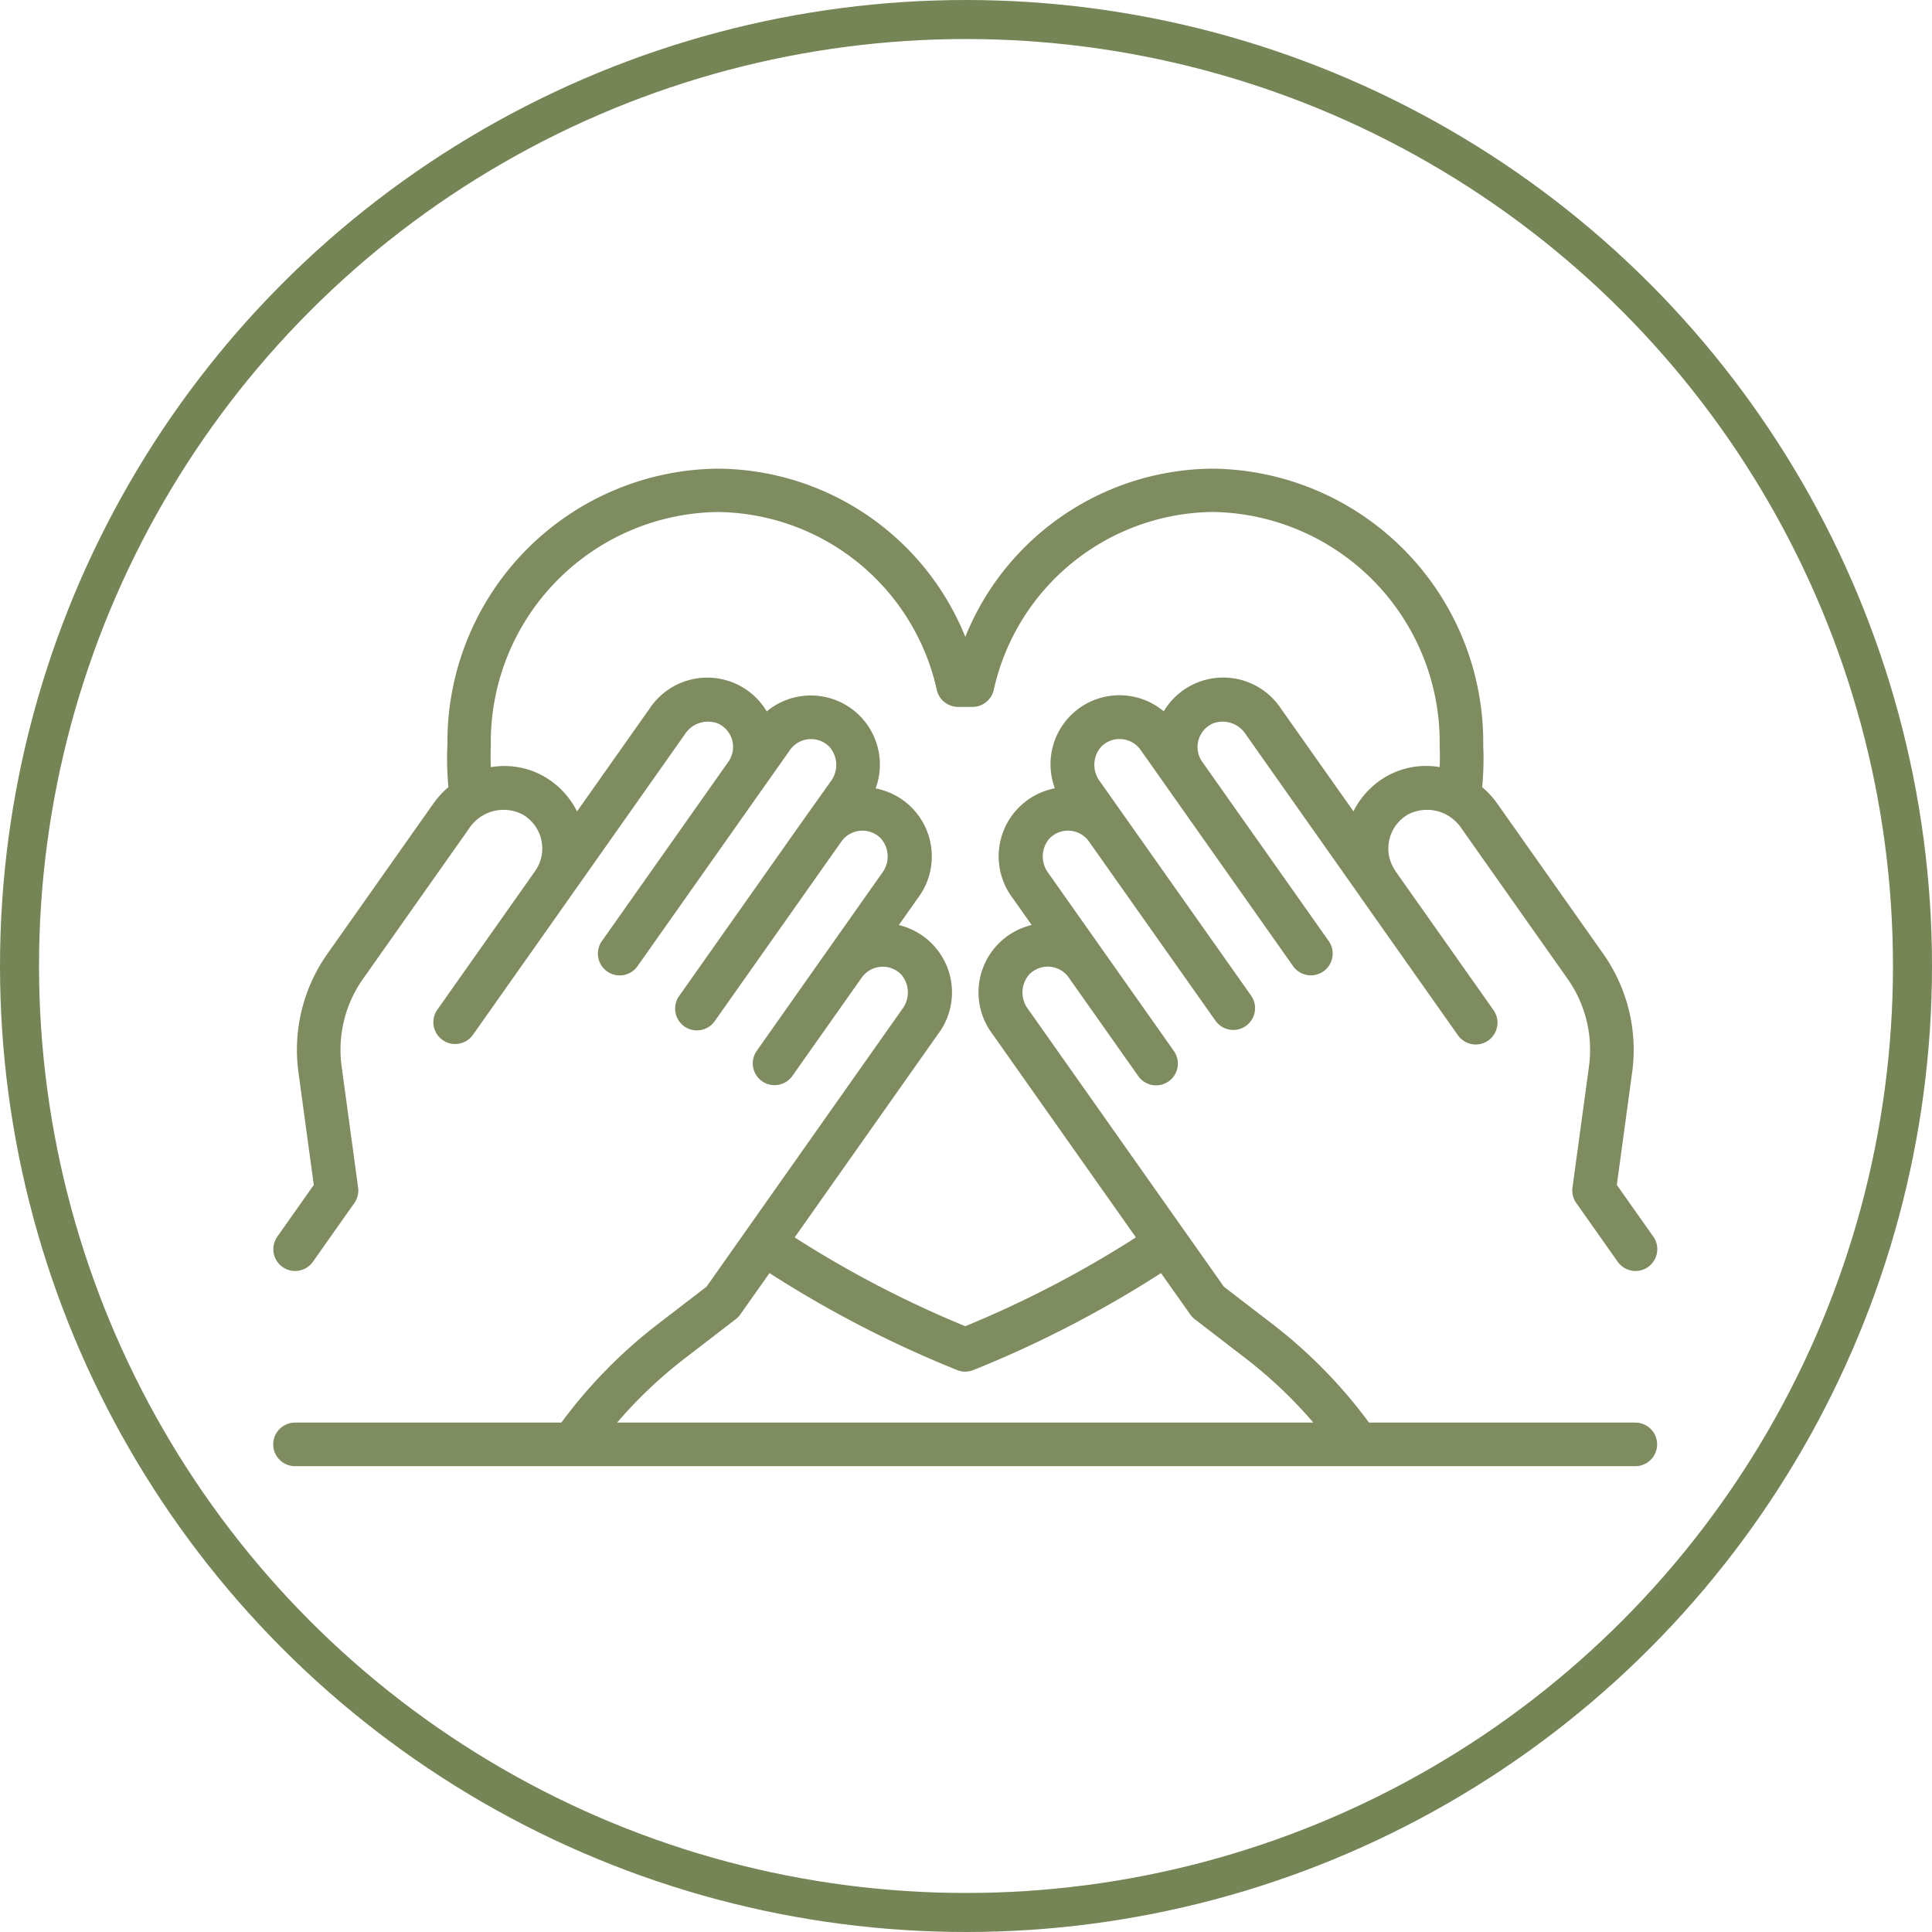 <?xml version="1.0" encoding="UTF-8"?>
<svg xmlns="http://www.w3.org/2000/svg" width="99" height="99" viewBox="0 0 99 99">
  <g id="Gruppe_413" data-name="Gruppe 413" transform="translate(-708 -5443)">
    <g id="Gruppe_412" data-name="Gruppe 412" transform="translate(391 897)">
      <g id="Gruppe_400" data-name="Gruppe 400" transform="translate(-213 1125)">
        <g id="Gruppe_393" data-name="Gruppe 393" transform="translate(-98 707)">
          <g id="Ellipse_1" data-name="Ellipse 1" transform="translate(628 2714)" fill="none" stroke="#768555" stroke-width="2">
            <circle cx="49.5" cy="49.5" r="49.5" stroke="none"></circle>
            <circle cx="49.5" cy="49.5" r="48.5" fill="none"></circle>
          </g>
        </g>
      </g>
    </g>
    <path id="Pfad_1614" data-name="Pfad 1614" d="M97.624,236.363H83.973a25.378,25.378,0,0,0-4.912-5.023L76.536,229.4,66.508,215.182a1.407,1.407,0,0,1,.051-1.78,1.335,1.335,0,0,1,1.059-.4,1.316,1.316,0,0,1,.967.553l3.556,5.041a1.116,1.116,0,1,0,1.824-1.286l-3.555-5.04,0,0-2.862-4.058h0a1.407,1.407,0,0,1,.051-1.78,1.318,1.318,0,0,1,2.024.155h0l6.5,9.207h0a1.117,1.117,0,0,0,1.825-1.287l-6.5-9.208,0,0v0l-1.257-1.783a1.406,1.406,0,0,1,.051-1.779,1.32,1.32,0,0,1,2.026.155l1.335,1.894,0,0,6.459,9.157a1.117,1.117,0,1,0,1.824-1.288L75.425,202.5l0,0a1.319,1.319,0,0,1,.536-1.957,1.4,1.4,0,0,1,1.694.549l5.848,8.291,0,.006,5.026,7.126h0a1.116,1.116,0,0,0,1.824-1.287l-5.022-7.12,0-.006a2.012,2.012,0,0,1,.638-2.9,2.117,2.117,0,0,1,2.744.716l5.431,7.7h0a6.315,6.315,0,0,1,1.1,4.5l-.844,6.2a1.114,1.114,0,0,0,.194.794l2.123,3.009h0a1.116,1.116,0,1,0,1.824-1.287l-1.87-2.65.785-5.76h0a8.538,8.538,0,0,0-1.486-6.089l-5.431-7.7a4.513,4.513,0,0,0-.767-.834,15.356,15.356,0,0,0,.054-2.137,14.025,14.025,0,0,0-13.828-14.183,13.771,13.771,0,0,0-12.712,8.618,13.771,13.771,0,0,0-12.712-8.618,14,14,0,0,0-13.824,14.1,15.592,15.592,0,0,0,.05,2.22,4.513,4.513,0,0,0-.766.834l-5.431,7.7a8.527,8.527,0,0,0-1.486,6.089l.784,5.76-1.869,2.651a1.116,1.116,0,1,0,1.825,1.286l2.122-3.009h0a1.113,1.113,0,0,0,.193-.794l-.843-6.2a6.3,6.3,0,0,1,1.1-4.5l5.431-7.7a2.115,2.115,0,0,1,2.743-.716,2.012,2.012,0,0,1,.639,2.9l-5.026,7.126a1.117,1.117,0,0,0,1.825,1.287l5.026-7.126,5.852-8.3a1.405,1.405,0,0,1,1.693-.549,1.319,1.319,0,0,1,.534,1.96h0l-6.461,9.159a1.117,1.117,0,1,0,1.824,1.288l6.461-9.16v0l0,0,1.333-1.89h0a1.319,1.319,0,0,1,2.026-.156,1.406,1.406,0,0,1,.052,1.779L55.114,205.3v0l-6.493,9.206a1.116,1.116,0,1,0,1.824,1.287l6.494-9.207,0,0a1.318,1.318,0,0,1,2.024-.152,1.4,1.4,0,0,1,.051,1.779l-2.863,4.06L52.6,217.312a1.116,1.116,0,0,0,1.824,1.287l3.557-5.041,0,0h0A1.319,1.319,0,0,1,60,213.4a1.406,1.406,0,0,1,.052,1.779L52.042,226.54v0h0L50.026,229.4,47.5,231.34a25.351,25.351,0,0,0-4.913,5.023H28.939a1.116,1.116,0,1,0,0,2.233H97.62a1.116,1.116,0,1,0,0-2.233ZM61.88,216.468a3.549,3.549,0,0,0-2-5.6l.964-1.366a3.55,3.55,0,0,0-2.153-5.637,3.538,3.538,0,0,0-5.579-3.946,3.549,3.549,0,0,0-6.021-.118l-3.7,5.243a4.283,4.283,0,0,0-1.668-1.778,4.117,4.117,0,0,0-2.75-.488c-.024-.671,0-1.068,0-1.125a11.79,11.79,0,0,1,11.6-11.95,11.628,11.628,0,0,1,11.255,9.126,1.117,1.117,0,0,0,1.087.86h.74a1.116,1.116,0,0,0,1.087-.86A11.629,11.629,0,0,1,75.994,189.7a11.813,11.813,0,0,1,11.6,12.03c0,.006.025.382,0,1.044h0a4.111,4.111,0,0,0-2.749.488,4.277,4.277,0,0,0-1.669,1.778l-3.7-5.242h0a3.549,3.549,0,0,0-6.022.118,3.533,3.533,0,0,0-5.578,3.945,3.55,3.55,0,0,0-2.153,5.638l.964,1.366a3.549,3.549,0,0,0-2,5.6l7.341,10.408a54.757,54.757,0,0,1-8.743,4.551,54.79,54.79,0,0,1-8.743-4.551ZM48.863,233.11l2.658-2.044h0a1.125,1.125,0,0,0,.232-.241l1.5-2.123a57.276,57.276,0,0,0,9.61,4.967,1.117,1.117,0,0,0,.842,0,57.292,57.292,0,0,0,9.61-4.967l1.5,2.123a1.123,1.123,0,0,0,.232.242L77.7,233.11a23.142,23.142,0,0,1,3.42,3.253H45.444a23.177,23.177,0,0,1,3.42-3.253Z" transform="translate(694.178 5279.534)" fill="#768555" opacity="0.94"></path>
  </g>
</svg>
